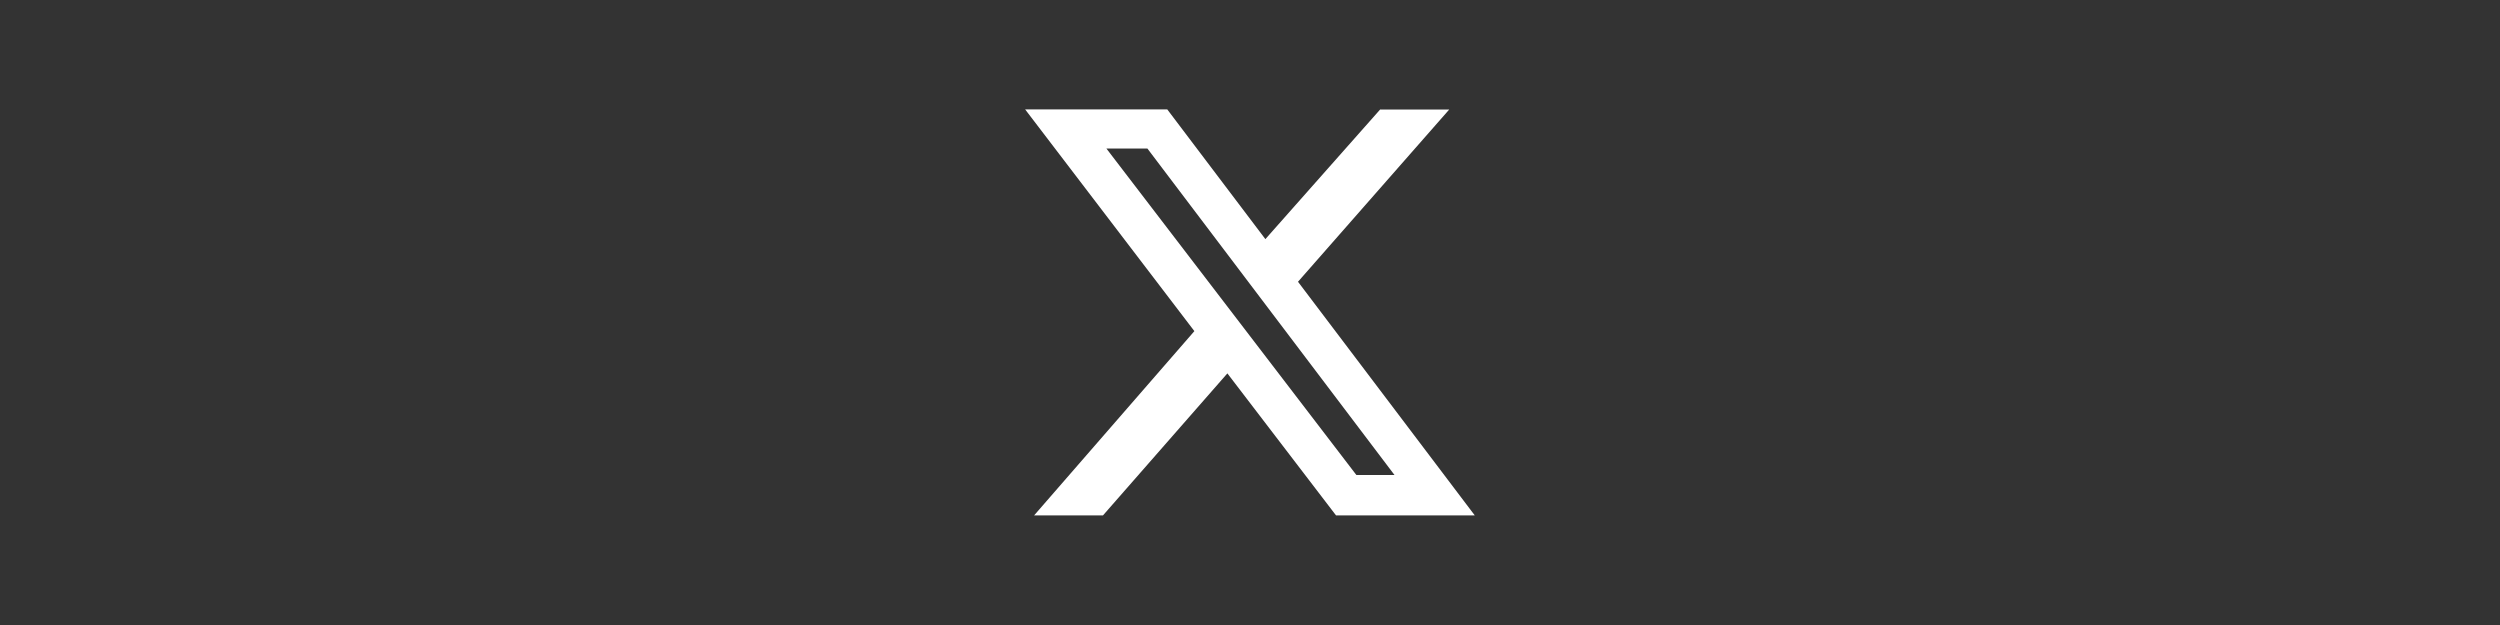 <?xml version="1.0" encoding="UTF-8"?>
<svg id="_レイヤー_1" data-name="レイヤー_1" xmlns="http://www.w3.org/2000/svg" version="1.1" viewBox="0 0 200 50">
  <rect x="0" y="0" width="200" height="50" fill="#333333" stroke="none"/>
  <!-- Generator: Adobe Illustrator 30.0.0, SVG Export Plug-In . SVG Version: 2.1.1 Build 123)  -->
  <defs>
    <style>
      .st0 {
        fill: #fff;
      }
    </style>
  </defs>
  <path class="st0" d="M110.43,8.76h5.51l-12.1,13.78,14.14,18.69h-11.1l-8.69-11.36-9.95,11.36h-5.51l12.82-14.74-13.54-17.74h11.37l7.85,10.38,9.19-10.38ZM108.5,38h3.06l-19.77-26.12h-3.28l20,26.12Z"/>
</svg>
